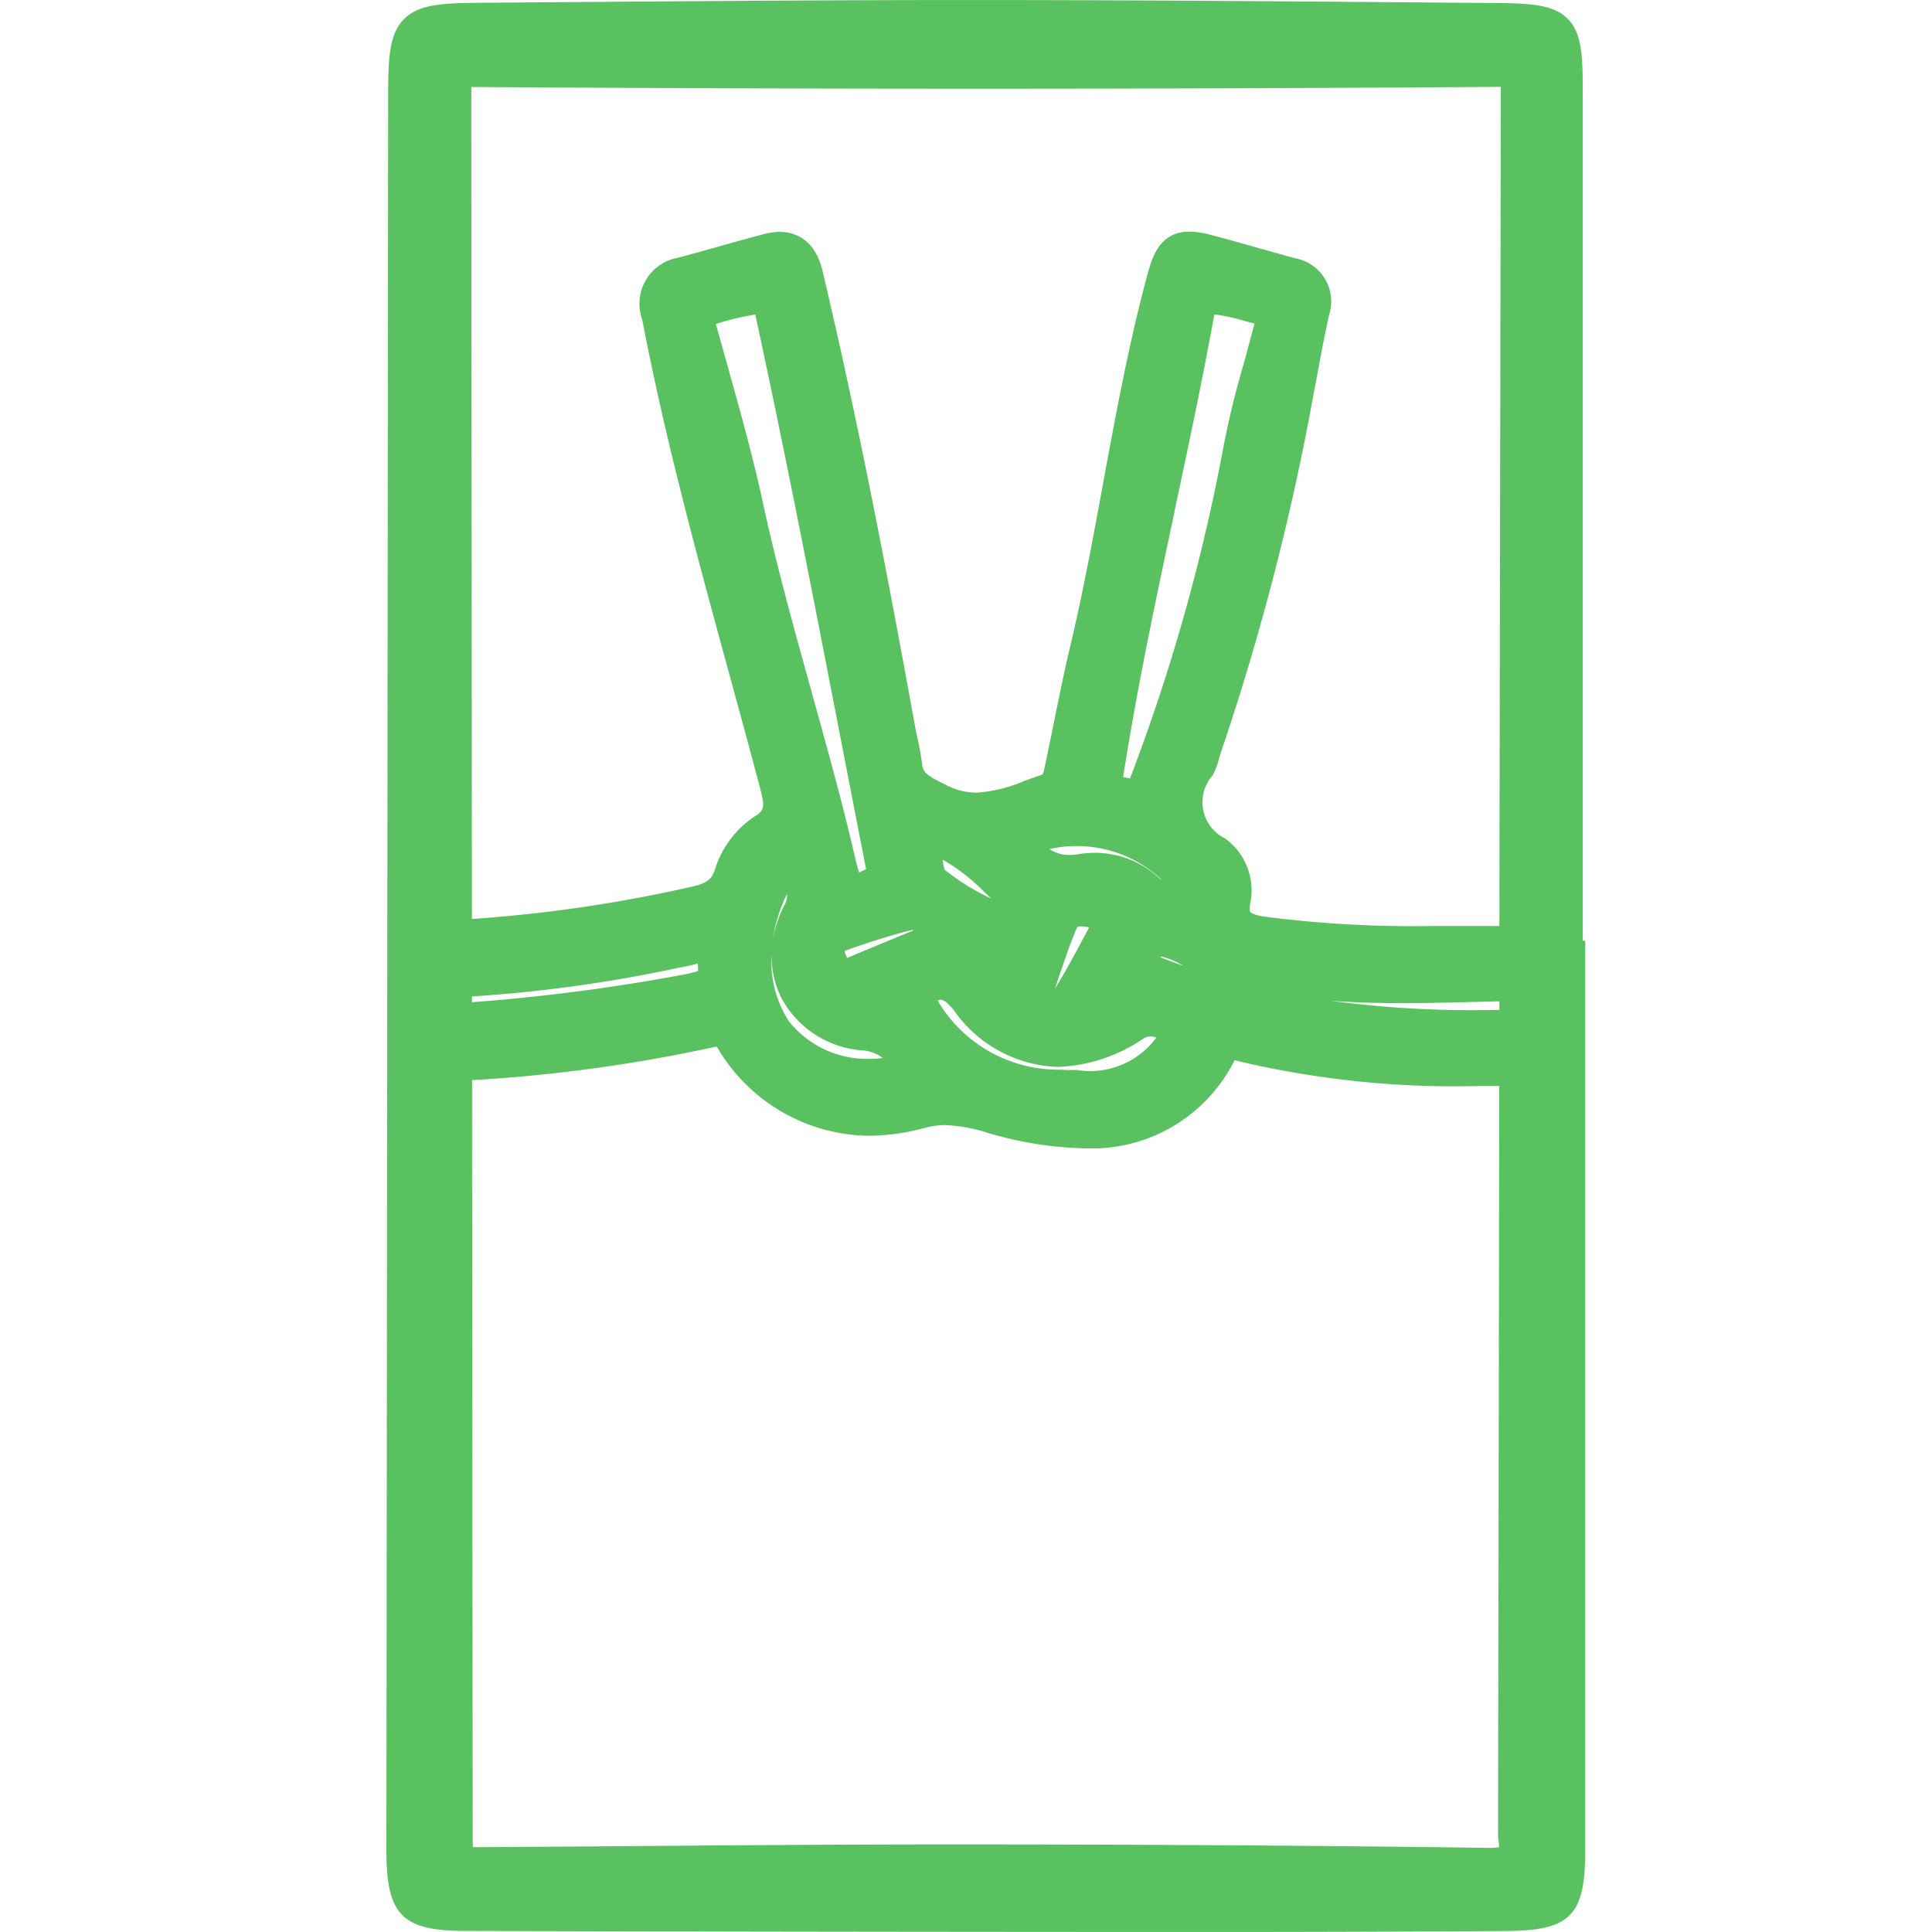 <svg xmlns="http://www.w3.org/2000/svg" xmlns:xlink="http://www.w3.org/1999/xlink" width="60" height="60" viewBox="0 0 60 60">
  <defs>
    <clipPath id="clip-path">
      <rect id="Rectangle_23848" data-name="Rectangle 23848" width="37.233" height="60" fill="#5ac161"/>
    </clipPath>
  </defs>
  <g id="icon" transform="translate(2177 -5484)">
    <rect id="bg" width="60" height="60" transform="translate(-2177 5484)" fill="#fff" opacity="0"/>
    <g id="icon-2" data-name="icon" transform="translate(-2165 5484)">
      <g id="Group_13193" data-name="Group 13193" clip-path="url(#clip-path)">
        <path id="Path_57095" data-name="Path 57095" d="M37.154,29.214V23c0-7.147,0-13.594,0-20.11,0-1.136-.022-1.854-.46-2.3S35.547.1,34.43.092L31.992.073C27.525.038,22.906,0,18.307,0h-.38C14.171,0,10.34.029,6.636.057L3.046.084C1.769.092,1.024.119.554.585s-.5,1.208-.5,2.474L0,57.465c0,2.006.482,2.5,2.455,2.5,6.422.019,13.351.03,21.806.033h1.293c3.274,0,6.292-.01,9.227-.031,1.992-.011,2.45-.479,2.45-2.506q0-13.772,0-27.547v-.7ZM34.533,57.13a1.356,1.356,0,0,1,.02.233,1.532,1.532,0,0,1-.3.023h-.043c-5.256-.071-10.8-.107-16.468-.107H17.4c-3.252,0-6.55.026-9.744.052l-.748.006Q5,57.351,3.08,57.363H2.686c-.006-.111-.006-.272-.006-.43q-.011-11.7-.02-23.392l.062,0a48.571,48.571,0,0,0,7.291-.989l.055-.013a1.887,1.887,0,0,1,.185-.037.492.492,0,0,1,.038.05,5.519,5.519,0,0,0,4.687,2.718,6.714,6.714,0,0,0,1.744-.245,2.41,2.41,0,0,1,.637-.086,5.064,5.064,0,0,1,1.341.249l.074.02a11.275,11.275,0,0,0,2.947.454,4.949,4.949,0,0,0,4.619-2.736,29.2,29.2,0,0,0,7.58.8l.641,0-.037,23.116v.04a1.267,1.267,0,0,0,.01.255m-9.77-27.139q-.363-.127-.72-.266l.013-.03a2.485,2.485,0,0,1,.707.3M22.88,24.13c.433-2.777,1.023-5.549,1.595-8.233l0-.016c.425-2,.865-4.063,1.237-6.119a5.894,5.894,0,0,1,.927.2c.1.028.208.058.32.086v.005l-.028.1c-.1.373-.2.753-.3,1.121l-.01.036a27.119,27.119,0,0,0-.651,2.7,59.121,59.121,0,0,1-2.875,10.16l0,.005Zm-5.6,2.568a5.941,5.941,0,0,1,1.3,1.015l.207.193a7.159,7.159,0,0,1-1.449-.895,1.449,1.449,0,0,1-.061-.314m3.477,4.038.071-.214,0-.01c.2-.587.382-1.141.61-1.68.018-.043.027-.064.141-.064a1.016,1.016,0,0,1,.247.036l-.074.137-.045.083c-.3.566-.616,1.15-.951,1.7l0,.007m-4.716-1.7c-.536.221-1.14.47-1.73.719-.01-.022-.021-.048-.033-.076a.911.911,0,0,1-.046-.139,20.9,20.9,0,0,1,2.1-.657l.013,0,.019.02ZM12.364,28.1a3.649,3.649,0,0,0-.357,1.062,4.646,4.646,0,0,1,.434-1.4.584.584,0,0,1-.077.342M12.3,31.052a3.11,3.11,0,0,0,2.459,1.566,1.158,1.158,0,0,1,.655.238,3.186,3.186,0,0,1-.418.027,3.111,3.111,0,0,1-2.482-1.148,3.366,3.366,0,0,1-.55-2.079,2.883,2.883,0,0,0,.336,1.4m4.919-.009c.09,0,.234.116.4.319a4.1,4.1,0,0,0,3.228,1.767,5.031,5.031,0,0,0,2.646-.869.4.4,0,0,1,.227-.078.659.659,0,0,1,.191.036,2.554,2.554,0,0,1-2.461,1.008c-.161,0-.333,0-.542-.012a4.351,4.351,0,0,1-3.792-2.149.346.346,0,0,1,.109-.023m3.369-4.678a3.473,3.473,0,0,1,.809-.093,3.832,3.832,0,0,1,2.675,1.048.79.79,0,0,1-.132-.1A2.919,2.919,0,0,0,22,26.484a3.08,3.08,0,0,0-.513.043,1.679,1.679,0,0,1-.27.024,1.081,1.081,0,0,1-.628-.185m-5.908.729c-.03-.087-.071-.231-.126-.469-.4-1.724-.88-3.45-1.346-5.119l0-.012c-.534-1.916-1.087-3.9-1.513-5.869-.3-1.385-.669-2.717-1.065-4.136-.13-.467-.264-.947-.4-1.429a7.983,7.983,0,0,1,1.225-.293c.937,4.32,1.785,8.7,2.606,12.933.271,1.4.55,2.841.835,4.288-.075.039-.153.077-.218.105m19.886,4.27c-.24,0-.481.006-.717.006a32.723,32.723,0,0,1-4.523-.292c.783.061,1.534.075,2.235.075.764,0,1.55-.021,2.242-.039l.763-.018Zm0-3.407v.8l-.84,0h-.043c-.413,0-.826,0-1.239,0a35.876,35.876,0,0,1-5.167-.29c-.379-.055-.443-.139-.446-.143s-.042-.061,0-.288a1.985,1.985,0,0,0-.787-2,1.254,1.254,0,0,1-.384-1.957,2.054,2.054,0,0,0,.192-.5c.016-.058.031-.112.046-.157a77.658,77.658,0,0,0,2.891-11.15c.051-.259.1-.519.148-.778l.005-.028c.1-.559.213-1.137.339-1.7a1.362,1.362,0,0,0-1.065-1.747c-.336-.093-.672-.188-1.007-.284l-.013,0c-.5-.144-1.025-.292-1.54-.428a2.8,2.8,0,0,0-.717-.115c-.938,0-1.164.826-1.3,1.32-.58,2.143-.985,4.347-1.377,6.479-.307,1.672-.625,3.4-1.026,5.086-.19.8-.356,1.623-.518,2.421l-.018.09c-.085.416-.172.845-.262,1.265a.745.745,0,0,1-.057.194.159.159,0,0,1-.046.021c-.181.059-.357.123-.53.186a4.433,4.433,0,0,1-1.48.361,2.045,2.045,0,0,1-.938-.235l-.058-.029c-.578-.291-.664-.354-.7-.675a6.6,6.6,0,0,0-.13-.726c-.024-.109-.048-.218-.068-.325-.773-4.265-1.719-9.286-2.88-14.19C13.3,7.359,12.608,7.2,12.218,7.2a1.973,1.973,0,0,0-.51.073c-.467.123-.938.255-1.393.383l-.018.005c-.4.113-.822.231-1.232.34A1.451,1.451,0,0,0,7.945,9.926c.713,3.72,1.723,7.417,2.7,10.995l.009.033c.308,1.126.626,2.291.929,3.439.176.66.178.769-.169.975a3.074,3.074,0,0,0-1.221,1.666c-.1.281-.254.391-.668.493a44.708,44.708,0,0,1-6.87,1.012q0-.359,0-.717l-.019-23.9V2.7c5.315.036,10.633.054,15.814.054,5.4,0,10.832-.02,16.159-.058ZM2.657,30.944a43.647,43.647,0,0,0,6.459-.9l.275-.052a2.4,2.4,0,0,0,.276-.075,1.625,1.625,0,0,1,.012.238,4.593,4.593,0,0,1-.586.136,59.81,59.81,0,0,1-6.436.832Z" transform="translate(0 0.001)" fill="#5ac161"/>
      </g>
    </g>
  </g>
</svg>
